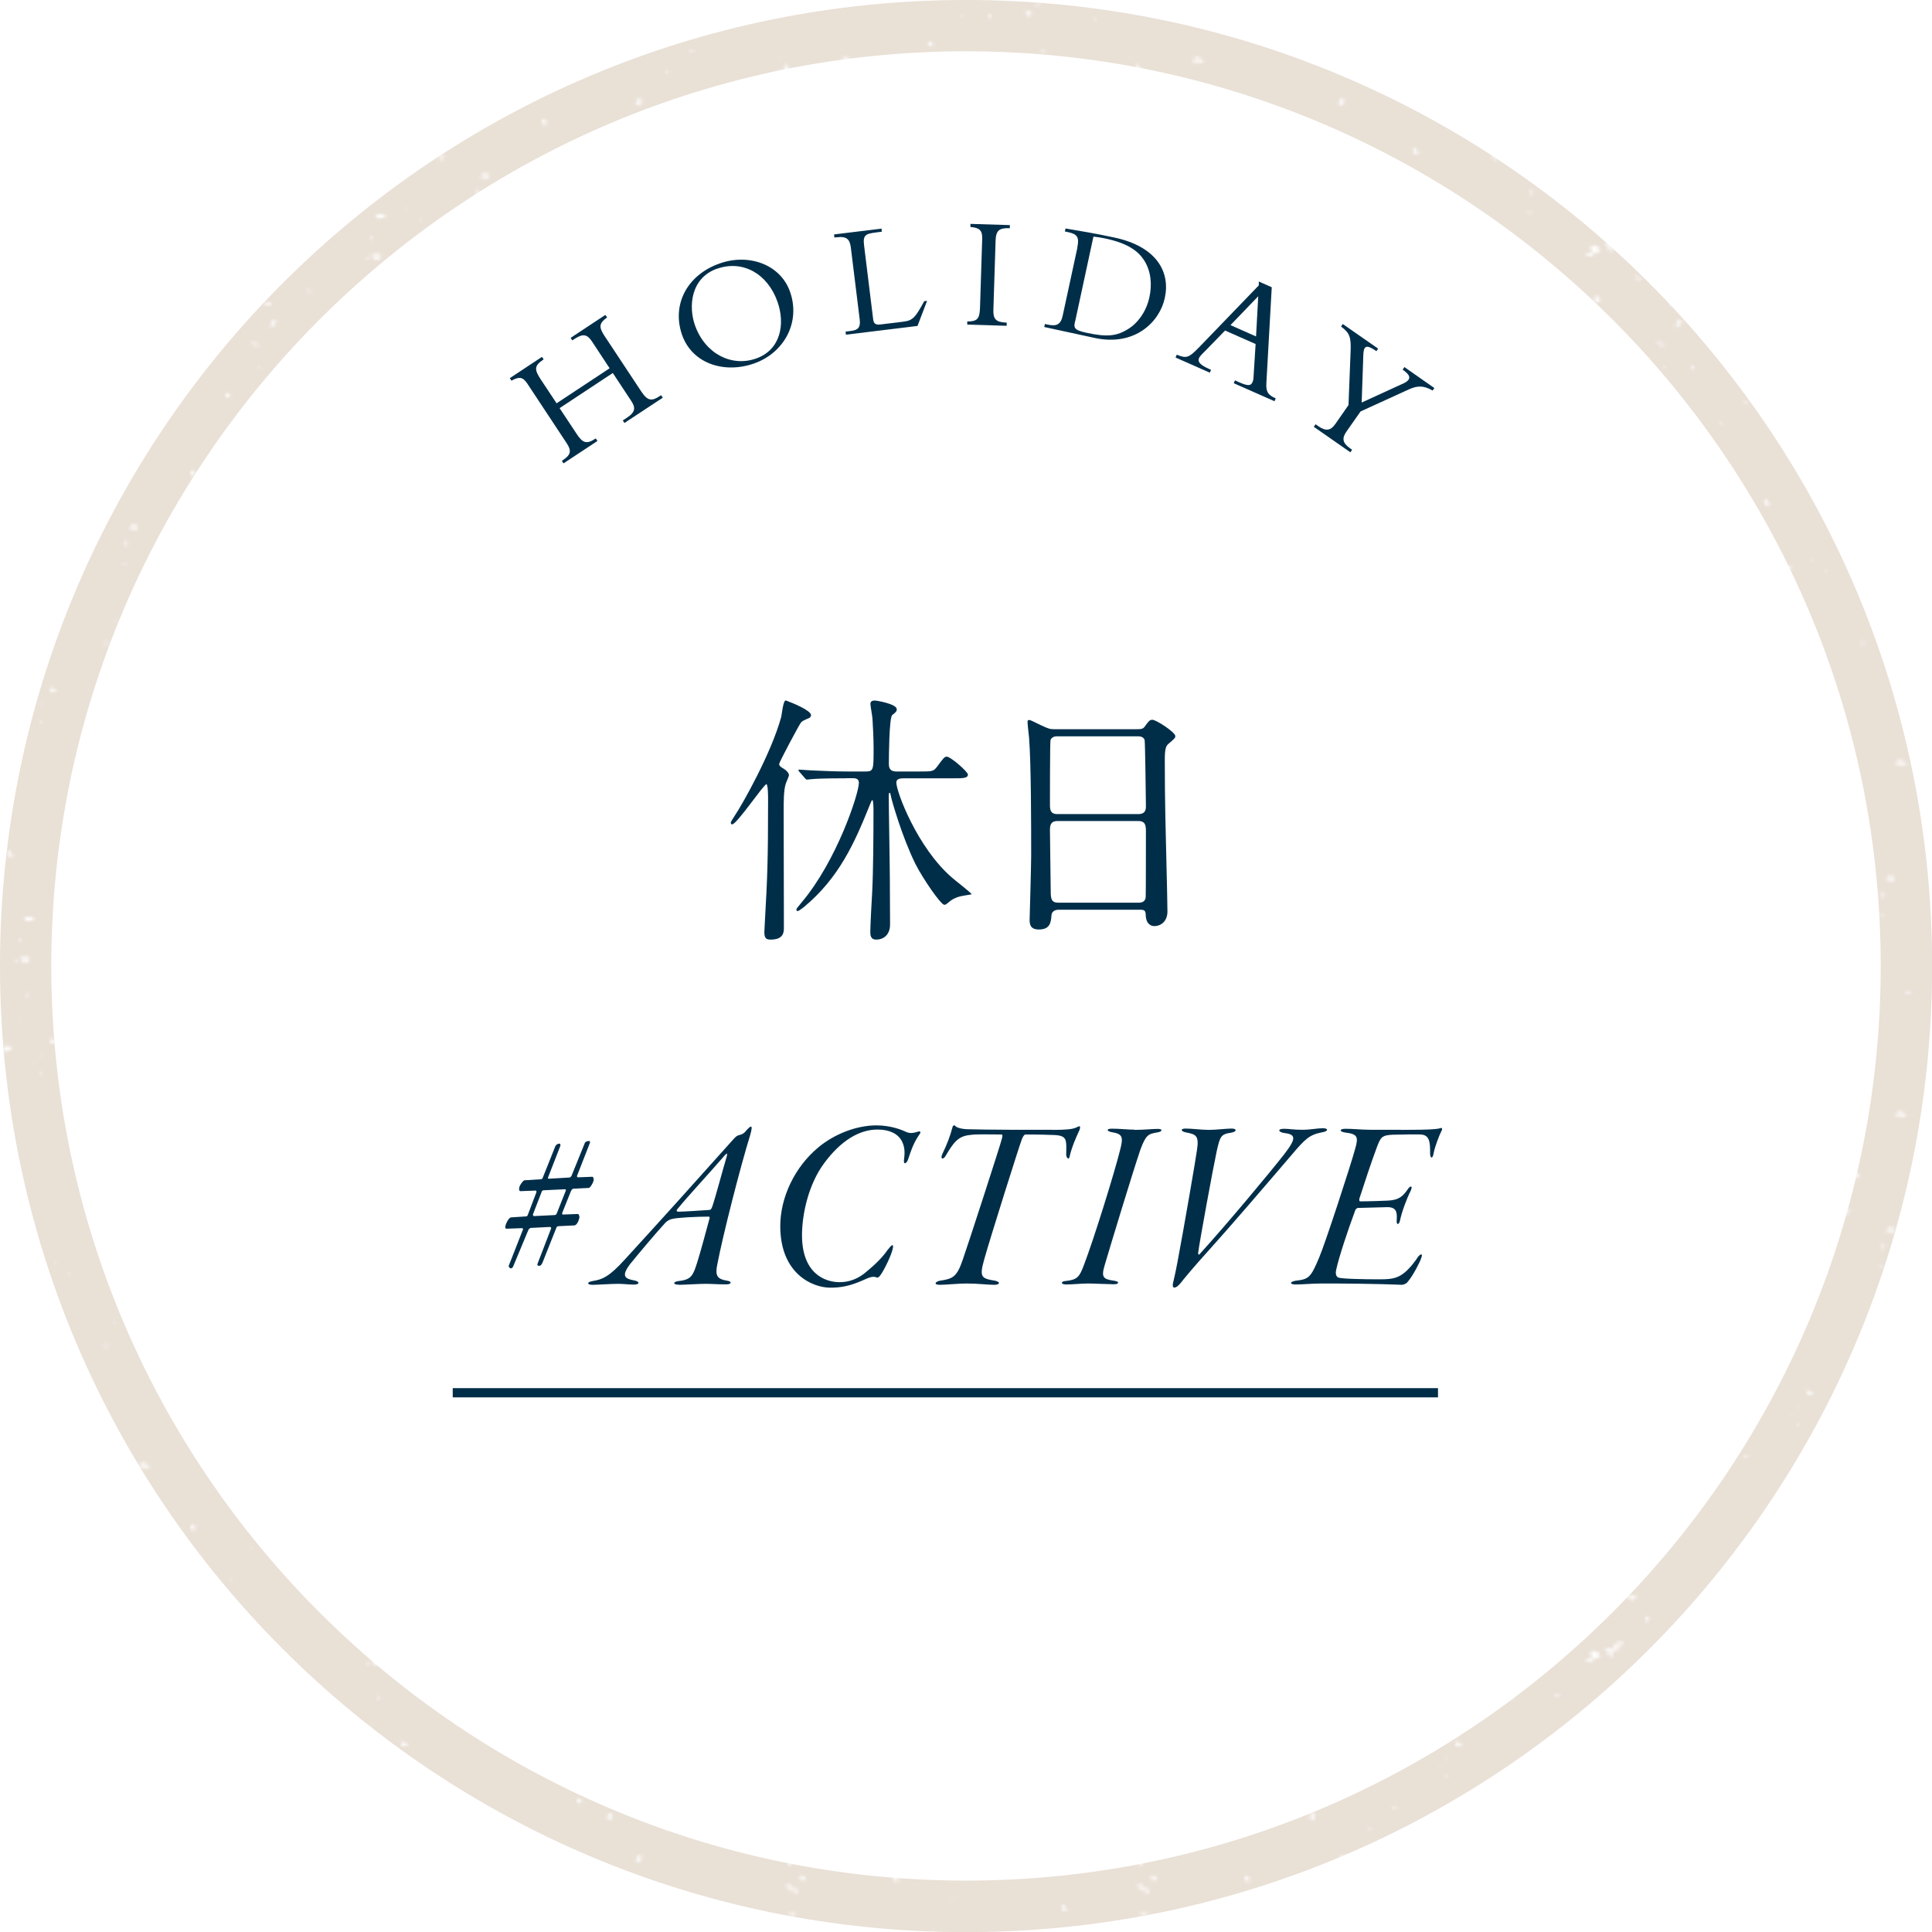 <?xml version="1.0" encoding="UTF-8"?>
<svg id="Layer_2" xmlns="http://www.w3.org/2000/svg" xmlns:xlink="http://www.w3.org/1999/xlink" viewBox="0 0 175.95 175.95">
  <defs>
    <style>
      .cls-1 {
        fill: #e9e0d6;
      }

      .cls-2 {
        fill: #fff;
      }

      .cls-3 {
        fill: #002e49;
      }

      .cls-4, .cls-5 {
        fill: none;
      }

      .cls-6 {
        fill: url(#_新規パターンスウォッチ_2);
      }

      .cls-5 {
        stroke: #002e49;
        stroke-miterlimit: 10;
        stroke-width: .84px;
      }
    </style>
    <pattern id="_新規パターンスウォッチ_2" data-name="新規パターンスウォッチ 2" x="0" y="0" width="100" height="100" patternTransform="translate(-7603.44 -132.48) scale(.32)" patternUnits="userSpaceOnUse" viewBox="0 0 100 100">
      <g id="grunge">
        <rect class="cls-4" width="100" height="100"/>
        <path class="cls-2" d="M85.91,51.25c.1.05.2.09.32.15.04.11,0,.25.11.38.08.08.04.27.08.4.09-.19.26-.34.2-.57-.05-.2-.11-.39-.16-.6-.51-.09-.94-.32-1.34-.71.14-.12.27-.22.39-.32-.07-.08-.12-.15-.18-.22-.09.18-.16.33-.25.5-.11-.04-.23-.12-.35-.12-.11,0-.21.1-.33.16.03.04.06.08.1.13-.12.07-.23.14-.37.23.12.11.18.25.37.16-.03-.05-.07-.1-.1-.15.11-.05.21-.1.31-.15.03.02.08.06.13.1.03-.09.05-.16.07-.23.25.19.27.3.18.83-.09,0-.19.01-.3.02-.03-.08-.06-.16-.1-.28-.1.2-.07.35-.04.51.29-.18.39-.13.52.23.58.07.65.03.74-.44Z"/>
        <path class="cls-2" d="M22.49,81.16c-.2.02-.4.02-.59.07-.19.05-.36.16-.56.26-.03.12-.07.26-.12.47-.14-.1-.24-.17-.33-.23-.24.11-.47.23-.71.34.01.17.37.35.02.54-.01,0,.05.14.07.21.05.16.09.32.19.64-.37-.12-.58-.19-.84-.27-.53.49-1.11.13-1.68-.15-.14.33-.25.59-.38.89.36.03.7.06,1.05.09.02.22-.42.42-.02.63,0,0-.11.24-.2.41.18.04.33.07.51.11.03.23.06.48.1.81.19-.15.33-.26.52-.4-.48-.21.18-.65-.38-.95.94.01.9-.85,1.43-1.23.08.2.14.36.21.52.57-.07.4-.71.76-.93q-.35-.48.13-.96c.22.09.43.17.64.26.15-.3.26-.53.37-.76-.07-.11-.15-.24-.23-.36l.02.02Z"/>
        <path class="cls-2" d="M61.6,12.21c.03.28-.12.62.26.82-.09.12-.16.22-.23.32l.05.1c.38-.11.77-.22,1.2-.34-.02-.04-.04-.11-.07-.17-.03-.05-.06-.09-.14-.21.19,0,.33-.04.44,0,.59.29.6.29,1.07-.15-.07-.15-.15-.31-.21-.46-.19-.45-.4-.53-.81-.29-.19.11-.32.11-.49-.05-.17-.16-.38-.29-.56-.43,0,0,.02,0,.02,0-.01.12-.03.24-.04.36.03.09.07.17.1.26-.09.3-.39.16-.58.26h.02Z"/>
        <path class="cls-2" d="M82.45,34.3c-.27.12-.52.24-.8.36.09.11.17.21.26.32-.1.12-.18.22-.26.31.25.14.46.31.7.38.16.05.39,0,.53-.09.24-.16.42-.4.63-.6.17-.16.35-.37.56-.42.27-.06.34-.18.4-.42.05-.18.25-.33.36-.47.44.05.54.79,1.22.4-.44-.35-.81-.65-1.28-1.02,0-.1-.03-.34-.05-.62-.17-.02-.32-.03-.46-.05-.04.08-.08.12-.09.17-.05.47-.04.91-.31,1.37-.38.64-.81.81-1.41.38Z"/>
        <path class="cls-2" d="M18.09,44.27s-.05-.07-.08-.11c-.01.01-.03.04-.05.05-.02.02-.05.03-.07.04-.04.02-.06.05-.05.11t.11-.05s.03.05.04.08c0,0-.02.02-.02.03,0,0,0,.01,0,.01.02,0,.04,0,.05-.01.03-.03.05-.06.07-.1,0,0,0-.01-.01-.02,0-.02,0-.02,0-.05Z"/>
        <path class="cls-2" d="M32.88,31.43c.37-.09.73-.19,1.1-.28.14.27.25.48.38.71-.05.07-.12.16-.19.25.06.03.1.08.12.07.2-.09.39-.2.62-.32-.05-.08-.11-.17-.16-.24.13-.38.26-.75.4-1.16-.03-.03-.12-.09-.18-.17-.18-.24-.34-.22-.57-.03-.29.24-.62.43-.95.64-.2.13-.42.23-.63.34.02.07.05.13.07.2Z"/>
        <path class="cls-2" d="M35.08,18.86s-.03-.08-.05-.08c-.06-.01-.13-.01-.23-.02.02-.08.04-.15.07-.24-.08-.05-.04-.26-.26-.23.05-.06.07-.09.11-.13-.08-.05-.11-.19-.26-.12-.05.06.13.13,0,.2.03.08.05.16.09.24.03.05.1.07,0,.13-.01,0-.01.05,0,.06.12.06.04.19.1.29.08,0,.17,0,.26,0,0,0,0,0,0,0,.01-.13.12-.07.19-.1h0Z"/>
        <polygon class="cls-2" points="1.08 52.19 1.07 52.19 1.07 52.19 1.07 52.2 1.08 52.2 1.09 52.19 1.09 52.18 1.08 52.18 1.08 52.18 1.08 52.19 1.08 52.19"/>
        <path class="cls-2" d="M82.55,30.42c-.08-.17-.13-.18-.27-.05.14.17.04.35-.02.51.14.07.15-.04.2-.06-.02-.09-.04-.17-.05-.25.07,0,.11-.01.15-.02,0-.04,0-.09,0-.13Z"/>
        <path class="cls-2" d="M16.6,99.4c-.89-.14-1.11-.74-1.09-1.51-.78.46-1.09,1.13-.96,1.96.76.32,1.38-.07,2.05-.45Z"/>
        <path class="cls-2" d="M42.62,19.27c.01-.21.03-.45.05-.73.13-.05.26-.09.42-.15-.05-.07-.07-.11-.1-.15-.32-.31-.58-.26-.77.13-.04.09-.03.23-.1.28-.15.12-.22.28-.09.4.14.13.26.42.59.22Z"/>
        <path class="cls-2" d="M4.25,96.05h-.7c-.07.44-.17.84.28,1.07.25-.17.5-.34.77-.53-.02-.21-.45-.23-.37-.56h.01Z"/>
        <path class="cls-2" d="M80.51,76.56c-.03.1-.07.2-.11.34.21-.05.29.24.51.14.04-.14.07-.28.12-.45-.02-.02-.07-.08-.1-.11-.16.03-.29.06-.42.09,0,0,0,0,0,0Z"/>
        <path class="cls-2" d="M29.04,74.99c.04.11.06.26.14.31.15.1.35.14.58.23.09-.08.21-.19.37-.32-.08-.1-.16-.2-.28-.33.19-.07.36-.13.51-.19-.11-.24-.22-.46-.34-.73-.29.34-.95.22-.98.85.2-.04.4-.12.56.22-.23-.02-.39-.03-.55-.04Z"/>
        <path class="cls-2" d="M43.32,43.46c.36-.62-.65-1.04.25-1.59-.42-.02-.72-.12-.79-.03-.4.51-.8,1.04-1.08,1.62-.16.33.28.59.68.41.18-.08.31-.26.49-.34.15-.07.33-.06.46-.07Z"/>
        <path class="cls-2" d="M16.48,49.31c-.13-.47-.26-.94-.38-1.4,0,0,.03.02.03.02-.27-.03-.55-.07-.79-.09-.59.82.31,1.25.3,1.91.35-.18.61-.32.87-.46,0,0-.03.03-.03.03Z"/>
        <path class="cls-2" d="M91.53,96.69h-1.01v.69c.77.16,1.02,0,1.01-.69Z"/>
        <path class="cls-2" d="M38.08,5.09c.18.22.31.39.44.56-.19.58-1.28.73-.76,1.77.64-.62,1.21-1.17,1.84-1.77-.48-.26-.64-1-1.51-.56Z"/>
        <path class="cls-2" d="M66.05,81.05c.08.49.16.96.24,1.42.04,0,.08,0,.11.01.1-.36.2-.72.32-1.14-.2-.09-.47-.21-.68-.3Z"/>
        <path class="cls-2" d="M99.72,64.05c-.23-.02-.47-.04-.68-.06-.11.23-.21.41-.32.62.15.09.3.11.45-.05.17-.18.35-.35.52-.53,0,0,.01.01.01.01Z"/>
        <path class="cls-2" d="M72.12,19.13q.15.26,0,.5c.1.1.21.2.33.31.09-.2.17-.37.26-.56-.13-.14-.23-.42-.58-.25Z"/>
        <path class="cls-2" d="M11.69,86.59c.97.28,1.89.68,2.76-.39.34-.42,1.19-.44,1.92-.68-.65-1.25-1.37-2.1-3.11-1.5.35.53.63.96.93,1.41-.91.43-1.7.81-2.49,1.18,0,0,0-.02,0-.02Z"/>
        <path class="cls-2" d="M63.31,99.66s0,.07,0,.08c.08.06-.01.08-.02.14.03.03.06.07.11.12.04-.04.09-.07.12-.11-.04-.07-.07-.14-.1-.21-.04,0-.08,0-.12-.01,0,0,0,0,0,0Z"/>
        <path class="cls-2" d="M76.18,72.98s-.03.13-.01.14c.23.13.42.38.74.28-.07-.18-.14-.34-.23-.55-.16.07-.3.29-.52.14,0,0,.01-.02.01-.02Z"/>
        <path class="cls-2" d="M76.88,10.08c-.37.11-.7.21-1.05-.16-.18-.19-.56-.21-1.09-.38.35.7.58,1.15.8,1.57.39-.14.79-.24,1.14-.45.13-.08.11-.4.16-.62l.04.03Z"/>
        <path class="cls-2" d="M26.94,93.95c.26-.22.48-.42.78-.67-.46-.27-.61-1.04-1.4-.61.19.39.37.77.63,1.28Z"/>
        <path class="cls-2" d="M73.01,14.1c-.03-.14-.08-.25-.26-.27-.26-.02-.33,0-.67.36.15.04.27.07.4.1v.02c.07-.32.31-.26.54-.22h-.01Z"/>
        <path class="cls-2" d="M66.62,4.55v-.49c-.09,0-.17-.02-.26-.03-.11.25.06.35.26.52Z"/>
        <path class="cls-2" d="M34.6,12.33c-.03-.14-.05-.27-.07-.4-.82-.19-1.64-.39-2.43-.59q.92,1.31,2.51.99Z"/>
        <path class="cls-2" d="M59.36,8.97c.43-.46.86-.91,1.68-1.77-.98.07-1.68-.08-1.94.19-.29.3-.19.98-.25,1.49.17.03.35.06.52.1Z"/>
        <path class="cls-2" d="M85.27,44.97c.13.05.27.1.52.2v-1.45c-.33.28-.58.49-.82.7.12.22.22.39.32.57h-.01Z"/>
        <path class="cls-2" d="M19.92,14.65c-.1-.09-.17-.15-.24-.21-.06.27-.06.28.24.21Z"/>
        <path class="cls-2" d="M54.58,17.74s.01-.04.01-.04c-.52-.2-1.03-.41-1.84-.72.09.52.02,1.18.26,1.31.6.34,1.27.25,1.57-.55Z"/>
        <path class="cls-2" d="M90.32,49.09c-.62-.65-1.05-1.09-1.51-1.58-.62,1.79-.61,1.8,1.51,1.58Z"/>
        <path class="cls-2" d="M50.7,34.27c-.09.16-.17.32-.29.53.22.07.43.13.64.2,0,0-.02.02-.02.02.04-.17.12-.33.12-.5,0-.35-.2-.38-.48-.24,0,0,.02-.02.02-.02Z"/>
        <path class="cls-2" d="M26.51,26.79c-.41-.33-.83-.66-1.47-1.18,0,.55-.17,1.15.05,1.37.24.24.84.13,1.28.18.05-.12.09-.24.14-.37Z"/>
        <path class="cls-2" d="M96.58,67.74v2.15c.84-.86.61-1.5.42-2.15-.14,0-.28,0-.42,0Z"/>
        <path class="cls-2" d="M31,11.65h-.05s.04.01.05.01c0,0,0,0,0-.01Z"/>
        <path class="cls-2" d="M56.67,28.59h2.06c-.9-.64-1.47-.56-2.06,0Z"/>
        <path class="cls-2" d="M64.77,57.69c-.62-.65-1.15-1.2-1.73-1.81q-.79,2.29,1.73,1.81Z"/>
        <path class="cls-2" d="M49.25,96.52c-.35.06-.71.12-1.22.2.43.37.74.64,1.18,1.03,0-.49,0-.88,0-1.27,0,0,.04.04.04.04Z"/>
        <path class="cls-2" d="M70.25,12.28c-.14-.18-.25-.13-.42,0,.12.03.19.06.25.06.05,0,.1-.03.17-.06Z"/>
        <path class="cls-2" d="M87.5,58.45c-.65.03-1.29.07-2.38.12,1.09,1.18,1.78,1.22,2.38-.12Z"/>
        <path class="cls-2" d="M21.28,46.35s.02,0,.01-.03c0,.01,0,.02,0,.03,0,0,0,0,0,0Z"/>
        <path class="cls-2" d="M57.04,14.72q-1.55-.3-1.43,1.26c.51-.45.92-.81,1.43-1.26Z"/>
        <path class="cls-2" d="M86.14,51.89c.38.34.77.68,1.33,1.19.11-.37.24-.58.24-.79-.03-1.26-.83-.81-1.56-.39Z"/>
        <path class="cls-2" d="M67.88,76.1c.83-.04,1.66-.07,2.49-.11,0-.3,0-.6.01-.89-.84-.06-1.67-.12-2.51-.18,0,.39,0,.79,0,1.18Z"/>
        <path class="cls-2" d="M93.79,90.19c-.23.01-.45.03-.68.04,0,.08,0,.16,0,.24.23.01.45.03.68.04,0-.11,0-.21,0-.32Z"/>
        <path class="cls-2" d="M69.18,96.87h-1.28c-.02.12-.04.25-.05.37.43.06.85.13,1.28.19.02-.19.04-.38.06-.56Z"/>
        <path class="cls-2" d="M96.96,74.37h-1.84q1.36.9,1.79-.05l.05.05Z"/>
        <path class="cls-2" d="M31.56,55.22c.35-.12.69-.24,1.17-.4q-.98-.38-1.14.44s-.03-.04-.03-.04Z"/>
        <path class="cls-2" d="M97.05,84.08c.21-.02.42-.05.69-.08q-.43-.32-.67.1s-.02-.02-.02-.02Z"/>
        <path class="cls-2" d="M51.19,24.41s.02,0,.04,0c0-.03-.02-.01-.03-.02,0,0,0,0,0,0,0,0,0,.01,0,.02Z"/>
        <path class="cls-2" d="M86.03,50.68h-.58c0,.06-.01.12-.02.18.2.02.39.05.59.07v-.25Z"/>
        <path class="cls-2" d="M11.74,36.1c.17,0,.34-.02.63-.04-.28-.28-.45-.29-.64-.14,0,.06,0,.12,0,.18Z"/>
        <path class="cls-2" d="M65.01,65.79c-.14.07-.28.13-.43.21q.42.18.42-.21s0,0,0,0Z"/>
        <path class="cls-2" d="M30.05,67.88s.08-.02.14-.03q-.12-.07-.13.04s0,0,0,0Z"/>
        <path class="cls-2" d="M66.04,88.09q-.03-1.02-1.46-.62c.64.24,1.07.41,1.5.58,0,0-.04.04-.04.04Z"/>
        <path class="cls-2" d="M69.21,86.44c-.88,0-1.76.02-2.64.03.08.94.58,1.34,1.56,1.31.97-.03,1.15-.56,1.07-1.34Z"/>
        <path class="cls-2" d="M97.44,64.48h2.56c-.07-.43-.04-.75-.15-.8-.88-.39-1.76-.69-2.41.8Z"/>
        <path class="cls-2" d="M60.77,69.86s-.03.05-.04.08c.02.03.03.07.05.11.18.02.37.03.55.05-.15-.33-.35-.28-.56-.23Z"/>
        <path class="cls-2" d="M70.57,16.3h.6c-.02-.09-.02-.16-.05-.17-.2-.08-.42-.19-.55.17Z"/>
        <path class="cls-2" d="M38.05,0h-1.9c0,.21,0,.42-.01.62l1.91.08c0-.24,0-.47,0-.71Z"/>
        <path class="cls-2" d="M26.62,68.15c-.97.05-1.71.09-2.59.14.24.53.28.83.4.87.82.25,1.7.54,2.18-1.01Z"/>
        <path class="cls-2" d="M32.95,40.42h.45c-.01-.07,0-.13-.03-.14-.15-.06-.32-.12-.43.14Z"/>
        <path class="cls-2" d="M14.79,67.04c.86-.05,1.72-.1,2.95-.17-1.18-1.66-2.09-1.23-2.99-.86.01.34.02.68.03,1.03Z"/>
        <path class="cls-2" d="M77.99,91.01c-.05-.02-.1-.07-.16-.07-.07,0-.15.03-.22.04,0,.04,0,.07,0,.11.12.01.24.03.36.04,0-.04.02-.08.03-.12Z"/>
        <path class="cls-2" d="M0,31.48c.92.07,1.85.14,3.63.27-1.62-1.82-2.55-1.84-3.63-.27Z"/>
        <path class="cls-2" d="M26.69,62.94c-.23.01-.47.03-.7.04,0,.08,0,.16,0,.24.23.02.47.03.7.05,0-.11,0-.22,0-.32Z"/>
      </g>
    </pattern>
  </defs>
  <g id="_レイヤー_1" data-name="レイヤー_1">
    <g>
      <g>
        <g>
          <path class="cls-2" d="M87.98,173.62c-47.22,0-85.64-38.42-85.64-85.64S40.75,2.34,87.98,2.34s85.64,38.42,85.64,85.64-38.42,85.64-85.64,85.64Z"/>
          <path class="cls-1" d="M87.98,4.67c45.93,0,83.3,37.37,83.3,83.3s-37.37,83.3-83.3,83.3S4.67,133.91,4.67,87.98,42.04,4.67,87.98,4.67M87.98,0C39.39,0,0,39.39,0,87.98s39.39,87.98,87.98,87.98,87.98-39.39,87.98-87.98S136.56,0,87.98,0h0Z"/>
        </g>
        <circle class="cls-6" cx="87.98" cy="87.98" r="87.98"/>
      </g>
      <g>
        <path class="cls-3" d="M50.97,37.18l1.55,2.34c.53.8.88.98,1.7.43l.04-.02.15.23-3.09,2.04-.15-.23.07-.05c.73-.48.84-.84.38-1.54l-3.58-5.42c-.42-.64-.75-.69-1.46-.29l-.15-.23,2.93-1.94.15.23c-.87.58-.87.91-.24,1.86l1.42,2.14,4.83-3.19-1.6-2.43c-.43-.65-.8-.76-1.57-.26l-.23.15-.15-.23,3.16-2.09.16.23c-.72.51-.77.86-.27,1.63l3.38,5.11c.58.87.95.91,1.69.42l.12-.08.15.23-3.49,2.3-.15-.23.38-.25c.8-.53.79-.93.36-1.57l-1.65-2.5-4.83,3.19Z"/>
        <path class="cls-3" d="M68.68,33.1c-2.73.96-5.64.01-6.56-2.59-.97-2.77.46-5.48,3.43-6.52,2.63-.93,5.52.08,6.4,2.58.99,2.81-.57,5.58-3.27,6.53ZM65.32,24.46c-2.45.86-2.62,3.49-2.03,5.16.92,2.6,3.33,3.82,5.57,3.03,2.27-.8,2.65-3.18,1.95-5.16-.91-2.59-3.19-3.83-5.49-3.02Z"/>
        <path class="cls-3" d="M83.59,29.68l-6.55.8-.03-.28.48-.06c.67-.08.9-.33.8-1.08l-.8-6.49c-.09-.78-.37-1.07-1.29-.96l-.21.02-.03-.28,4.32-.53.03.28-.54.07c-.95.12-1.19.25-1.08,1.16l.83,6.75c.05.4.23.52.65.47l2.15-.26c.86-.11,1.09-.48,1.85-1.86l.26-.03-.87,2.28Z"/>
        <path class="cls-3" d="M91.67,29.67l-3.58-.11v-.28c.92-.01,1.12-.24,1.16-1.23l.2-6.28c.03-.8-.25-1.03-1.07-1.1v-.28s3.59.11,3.59.11v.28c-.94-.03-1.27.17-1.3,1.15l-.2,6.25c-.03.87.2,1.17,1.21,1.2v.28Z"/>
        <path class="cls-3" d="M98.11,22.54c.2-.94,0-1.22-.84-1.4l-.29-.06.06-.27c.54.09,1.25.21,2.05.35.8.14,1.68.32,2.43.48,3.81.82,5.08,3.12,4.56,5.5-.47,2.18-2.72,4.42-6.37,3.64l-4.61-1,.06-.27.25.05c.78.17,1.19.03,1.37-.81l1.34-6.2ZM97.91,29.25c-.13.59-.13.8,1.01,1.05,1.93.42,2.8.32,3.89-.38.65-.4,1.55-1.37,1.87-2.86.23-1.07.18-2.31-.48-3.35-.52-.81-1.43-1.53-3.45-1.97-.59-.13-.99-.17-1.17-.19l-1.66,7.7Z"/>
        <path class="cls-3" d="M111.57,30.1l-1.72,1.77c-.21.21-.56.54-.65.73-.16.36.13.65.87.98l.22.1-.11.26-3.12-1.38.11-.26c.88.37,1.1.29,2.05-.69l5.42-5.62v-.35s1.18.52,1.18.52l-.49,8.73c-.05.83.18,1.09.85,1.39l-.11.26-3.71-1.64.11-.26.35.16c.77.34,1.09.38,1.25,0,.1-.22.09-.46.1-.62l.18-2.85-2.79-1.23ZM114.6,26.97l-2.54,2.64,2.33,1.03.2-3.67Z"/>
        <path class="cls-3" d="M127.74,34.96c.85-.4.76-.76,0-1.3l.16-.23,2.73,1.91-.16.23c-.87-.51-1.44-.43-2.18-.1l-4.38,2-1.27,1.81c-.45.64-.39,1.06.34,1.57l.16.11-.16.23-3.33-2.32.16-.23.23.16c.75.52,1.16.4,1.58-.2l1.19-1.71.19-4.87c.06-1.35-.1-1.71-.87-2.28l.16-.23,3.22,2.24-.16.23c-.94-.66-1.16-.47-1.19.34l-.15,4.34,3.73-1.71Z"/>
      </g>
      <g>
        <path class="cls-3" d="M69.79,71.43c-.24,0-2.69,3.65-3.12,3.65-.07,0-.12-.1-.12-.17,0-.05.31-.55.38-.65.65-.96,3.31-5.64,4.22-8.98.05-.22.17-1.49.41-1.49.62.22,2.3.91,2.3,1.34,0,.19-.19.29-.29.31-.38.17-.53.24-.62.36-.14.14-1.99,3.62-1.99,3.77,0,.17.12.26.31.38.07.02.58.34.58.65,0,.12-.29.72-.31.84-.17.6-.17,1.51-.17,2.52,0,1.51.02,8.93.02,10.58,0,.46-.12,1.03-1.2,1.03-.34,0-.58-.05-.58-.67,0-.14.05-.84.05-1.01.22-3.89.29-5.38.29-11.07,0-.31,0-1.42-.17-1.42ZM77.04,70.88c-2.11,0-2.81.05-3.02.07-.1,0-.46.05-.53.05s-.12-.05-.19-.14l-.48-.55c-.07-.07-.1-.12-.1-.17s.02-.05.07-.05c.17,0,.91.07,1.08.07,1.18.05,2.16.1,3.29.1h1.68c.72,0,.72-.17.72-2.14,0-.94-.07-2.06-.1-2.62,0-.22-.19-1.2-.19-1.39,0-.26.19-.31.41-.31.17,0,1.99.31,1.99.79,0,.19-.07.26-.41.53-.29.22-.31,3.94-.31,4.42,0,.24,0,.72.67.72h2.16c1.1,0,1.22,0,1.54-.41.62-.84.7-.94.91-.94.34,0,1.92,1.37,1.92,1.63,0,.34-.48.34-1.27.34h-4.51c-.34,0-.74.02-.74.38,0,.86,1.92,5.93,5.04,8.64.26.24,1.82,1.44,1.82,1.54,0,.02-.86.14-1.03.19-.55.14-.82.34-.96.46-.36.29-.38.31-.5.31-.31,0-1.92-2.33-2.62-3.7-1.25-2.52-2.18-5.86-2.23-6.14-.05-.26-.07-.36-.14-.36-.05,0-.07.1-.07.22,0,1.2.1,6.55.1,7.63,0,.65.02,3.58.02,4.15,0,.84-.5,1.37-1.27,1.37-.53,0-.53-.46-.53-.72,0-.41.12-2.9.17-3.58.1-1.9.12-5.42.12-7.37,0-.17,0-1.03-.1-1.03-.07,0-.07.05-.26.5-1.37,3.41-2.78,6.58-5.98,9.24-.34.26-.48.36-.58.36-.07,0-.1-.05-.1-.12,0-.1.05-.14.46-.65,3.22-3.79,5.23-9.94,5.23-10.9,0-.26-.12-.43-.53-.43h-.65Z"/>
        <path class="cls-3" d="M96.46,82.85c-.14,0-.65,0-.7.5-.05.62-.1,1.3-1.15,1.3-.79,0-.84-.48-.84-.89,0-.1.14-4.9.14-5.81,0-2.62,0-8.33-.19-10.75-.02-.22-.14-1.22-.14-1.44,0-.12.02-.19.14-.19.1,0,.22.05,1.13.5.67.31.79.34,1.2.34h7.34c.5,0,.7,0,.86-.24.36-.5.46-.62.7-.62.34,0,2.09,1.13,2.09,1.49,0,.17-.12.26-.53.62-.31.24-.43.41-.43,1.56,0,2.57.02,3,.05,5.11.02,1.37.19,7.44.19,8.69,0,.84-.55,1.32-1.2,1.32-.07,0-.7,0-.77-.91-.02-.41-.02-.58-.5-.58h-7.39ZM103.66,74.14c.7,0,.7-.46.7-.77,0-.29-.07-5.88-.12-6-.14-.31-.46-.31-.6-.31h-7.42c-.34,0-.53.22-.55.36-.05.19-.05,5.4-.05,5.83,0,.46.02.89.67.89h7.37ZM103.64,82.21c.22,0,.65,0,.7-.5.02-.14.02-5.47.02-6.03,0-.5-.05-.91-.7-.91h-7.34c-.62,0-.7.36-.7.84,0,.79.07,4.66.07,5.52,0,.77.07,1.08.72,1.08h7.22Z"/>
      </g>
      <g>
        <path class="cls-3" d="M53.54,108.19l-1.36.07s-.14.09-.18.21l-.81,2.02s0,.12.07.12l1.38-.05c.07,0,.16.23.12.37-.07.3-.25.67-.46.67l-1.45.07c-.12,0-.18.12-.18.14l-1.26,3.17c-.07.14-.14.3-.3.3s-.21-.05-.14-.23l1.22-3.17c.02-.09-.05-.14-.11-.14l-1.77.09s-.18.12-.18.16l-1.38,3.31c-.05.16-.16.21-.21.21-.14,0-.23-.16-.21-.23l1.29-3.29c.05-.09-.02-.14-.07-.14l-1.45.05c-.07,0-.09-.14-.09-.18.09-.41.37-.85.53-.85l1.36-.09c.07,0,.11-.02.16-.12l.78-2.05c.05-.12,0-.21-.12-.18l-1.33.05s-.18,0-.09-.37c.07-.25.35-.6.46-.62l1.45-.09c.12,0,.21-.05.21-.12l1.15-2.88c.05-.14.23-.25.37-.25.09,0,.12.14.09.21l-1.13,2.9s.02.09.05.09l1.89-.11c.09,0,.16-.07.21-.16l1.22-3.01c.05-.11.28-.16.37-.16.02,0,.14.02.07.21l-1.15,2.94c-.05.14.05.16.09.16l1.29-.05c.09,0,.16.21.12.34-.07.28-.32.69-.48.69ZM51.42,108.31l-1.91.09c-.09,0-.16.07-.18.14l-.8,2.07s.02.16.12.14l1.84-.09c.07,0,.16-.02.21-.14l.83-2.09c.02-.07-.02-.14-.09-.12Z"/>
        <path class="cls-3" d="M61.84,117c-.62,0-.55-.28,0-.34,1.15-.12,1.29-.53,1.68-1.77.23-.71.78-2.74,1.1-3.93.02-.07,0-.16-.07-.16-1.13,0-2.88.09-3.33.21-.18.02-.46.18-.6.32-.87.94-2.41,2.78-3.22,3.77-.87,1.15-.48,1.36.41,1.52.51.12.41.37-.07.37s-.94-.07-1.47-.07c-.58,0-1.91.09-2.3.09-.55,0-.53-.25-.02-.34.92-.14,1.54-.41,2.94-1.95,3.1-3.38,6.6-7.27,9.86-10.92.25-.28.34-.34.46-.39.16-.07.48-.05.8-.51.14-.14.3-.3.37-.3.12,0,.09.23-.05.74-.94,3.04-2.51,9.22-3.01,11.84-.21,1.01.02,1.31.87,1.45.53.07.41.34-.02.34-.87,0-1.36-.05-1.91-.05-.62,0-2,.09-2.44.09ZM64.85,109.94c.3-.85,1.03-3.63,1.33-4.6.09-.37.02-.32-.16-.14-1.43,1.66-3.36,3.72-4.35,4.94-.11.16.02.21.09.21.46,0,2.37-.12,2.85-.16.14-.02.18-.11.23-.25Z"/>
        <path class="cls-3" d="M75.04,105.96c-1.4,1.89-2,4.6-2,6.53,0,3.43,2.02,4.28,3.43,4.28.92,0,1.75-.34,2.48-.99.74-.6,1.47-1.33,1.84-1.89.44-.57.58-.64.53-.25-.09.6-.85,2.14-1.17,2.53-.07.09-.18.21-.28.18-.32-.14-.62-.07-1.29.25-1.2.53-2.02.67-2.97.67-1.59,0-4.55-1.24-4.55-5.61,0-2.6,1.31-5.38,3.47-7.17,1.47-1.22,3.47-2,5.29-2,1.31,0,2.32.41,2.71.6.32.14.62.12,1.15-.05.14-.02.21.07.05.28-.51.74-.71,1.31-1.06,2.35-.12.28-.41.46-.34-.07.09-.67.07-1.17-.21-1.7-.37-.67-1.13-1.03-2.21-1.03-1.63,0-3.33.99-4.88,3.1Z"/>
        <path class="cls-3" d="M95.86,102.9c1.15,0,1.79-.05,2.14-.21.18-.09.25-.12.32-.12s.05.18,0,.32c-.34.74-.71,1.56-.92,2.48-.05.28-.3.09-.3-.23.02-1.29.12-1.7-1.03-1.77-.64-.02-1.22-.05-2.67-.05-.11,0-.21.12-.34.44-.16.37-2.87,8.94-3.43,10.95-.46,1.63-.25,1.72,1.01,1.93.51.12.41.37-.09.37-.6,0-1.5-.12-2.51-.12-.78,0-1.91.12-2.44.12-.64,0-.39-.3-.02-.37,1.15-.18,1.54-.28,2.09-1.89.41-1.15,3.52-10.72,3.59-11.11.05-.25.05-.32-.07-.32-1.36,0-2.21-.05-2.9.05-1.04.12-1.45.67-2.18,1.91-.18.32-.51.34-.3-.16.44-.92.71-1.61.94-2.48.02-.14.16-.18.21-.14.09.16.51.32,1.15.34.55.02,2.53.05,3.96.05h3.79Z"/>
        <path class="cls-3" d="M103.31,102.9c.92,0,1.59-.09,2.14-.09.48,0,.41.25-.05.32-.83.14-1.03.21-1.54,1.56-.76,2.25-2.67,8.55-3.26,10.55-.32,1.08-.14,1.26.87,1.4.51.07.46.32-.02.32-.39,0-1.86-.07-2.35-.07-.64,0-1.47.09-2,.09s-.51-.3-.02-.32c1.01-.12,1.22-.32,1.66-1.52.85-2.21,2.74-8.28,3.26-10.37.32-1.22.25-1.5-.74-1.66-.44-.07-.58-.32,0-.32.69,0,1.47.09,2.05.09Z"/>
        <path class="cls-3" d="M110.12,102.9c.62,0,1.56-.12,2.05-.12s.48.28-.02.37c-.97.14-1.03.34-1.33,1.63-.32,1.47-1.59,8.37-1.7,9.31-.02.14.05.21.12.14,2.51-2.76,6.42-7.45,7.73-9.13,1.17-1.52,1.01-1.79-.09-1.93-.46-.09-.57-.37.07-.37.44,0,.83.09,1.63.09s1.36-.14,1.89-.14c.57,0,.48.3-.07.37-1.15.23-1.52.58-2.78,2.07-2.3,2.69-5.73,6.69-7.59,8.74-1.24,1.36-2.28,2.62-2.51,2.92-.18.21-.37.41-.58.41-.12,0-.16-.16-.12-.37.09-.39.21-.87.41-1.93.58-3.06,1.7-9.57,1.79-10.28.18-1.26-.09-1.38-1.06-1.56-.37-.07-.53-.34.02-.34.62,0,1.4.12,2.14.12Z"/>
        <path class="cls-3" d="M127.62,102.9c3.01,0,3.38-.09,3.63-.18.07-.02.12.11.05.23-.23.44-.64,1.52-.74,2.09-.09.55-.32.46-.32-.02.02-1.08-.09-1.66-.85-1.7-.46-.02-1.66,0-2.55.02-1.01.05-1.1.23-1.45,1.15-.46,1.22-1.17,3.36-1.59,4.67-.02.11-.02.25.07.25.8,0,2.18-.05,2.55-.07.99-.05,1.36-.41,1.77-1.01.25-.39.51-.37.28.12-.37.74-.83,1.98-.97,2.71-.09.39-.34.46-.3-.05.05-.78-.05-1.2-.94-1.17l-2.58.07c-.09,0-.23.07-.3.34-.6,1.59-1.47,4.23-1.68,5.24-.09.37-.05.64.18.76.3.12,2.41.16,3.63.16,1.04,0,1.68-.02,2.39-.6.44-.34,1.06-1.13,1.24-1.45.23-.28.46-.34.3.09-.09.34-.76,1.63-1.2,2.14-.14.21-.39.32-.6.32-.16,0-2.09-.12-7.27-.12-.83,0-1.79.09-2.37.09s-.55-.25-.02-.34c1.2-.14,1.38-.25,2.16-2.12.53-1.22,2.92-8.55,3.26-9.84.34-1.15.25-1.4-.9-1.54-.53-.07-.55-.34.02-.34.74,0,1.47.09,2.28.09h2.78Z"/>
      </g>
      <line class="cls-5" x1="41.23" y1="126.84" x2="130.96" y2="126.84"/>
    </g>
  </g>
</svg>